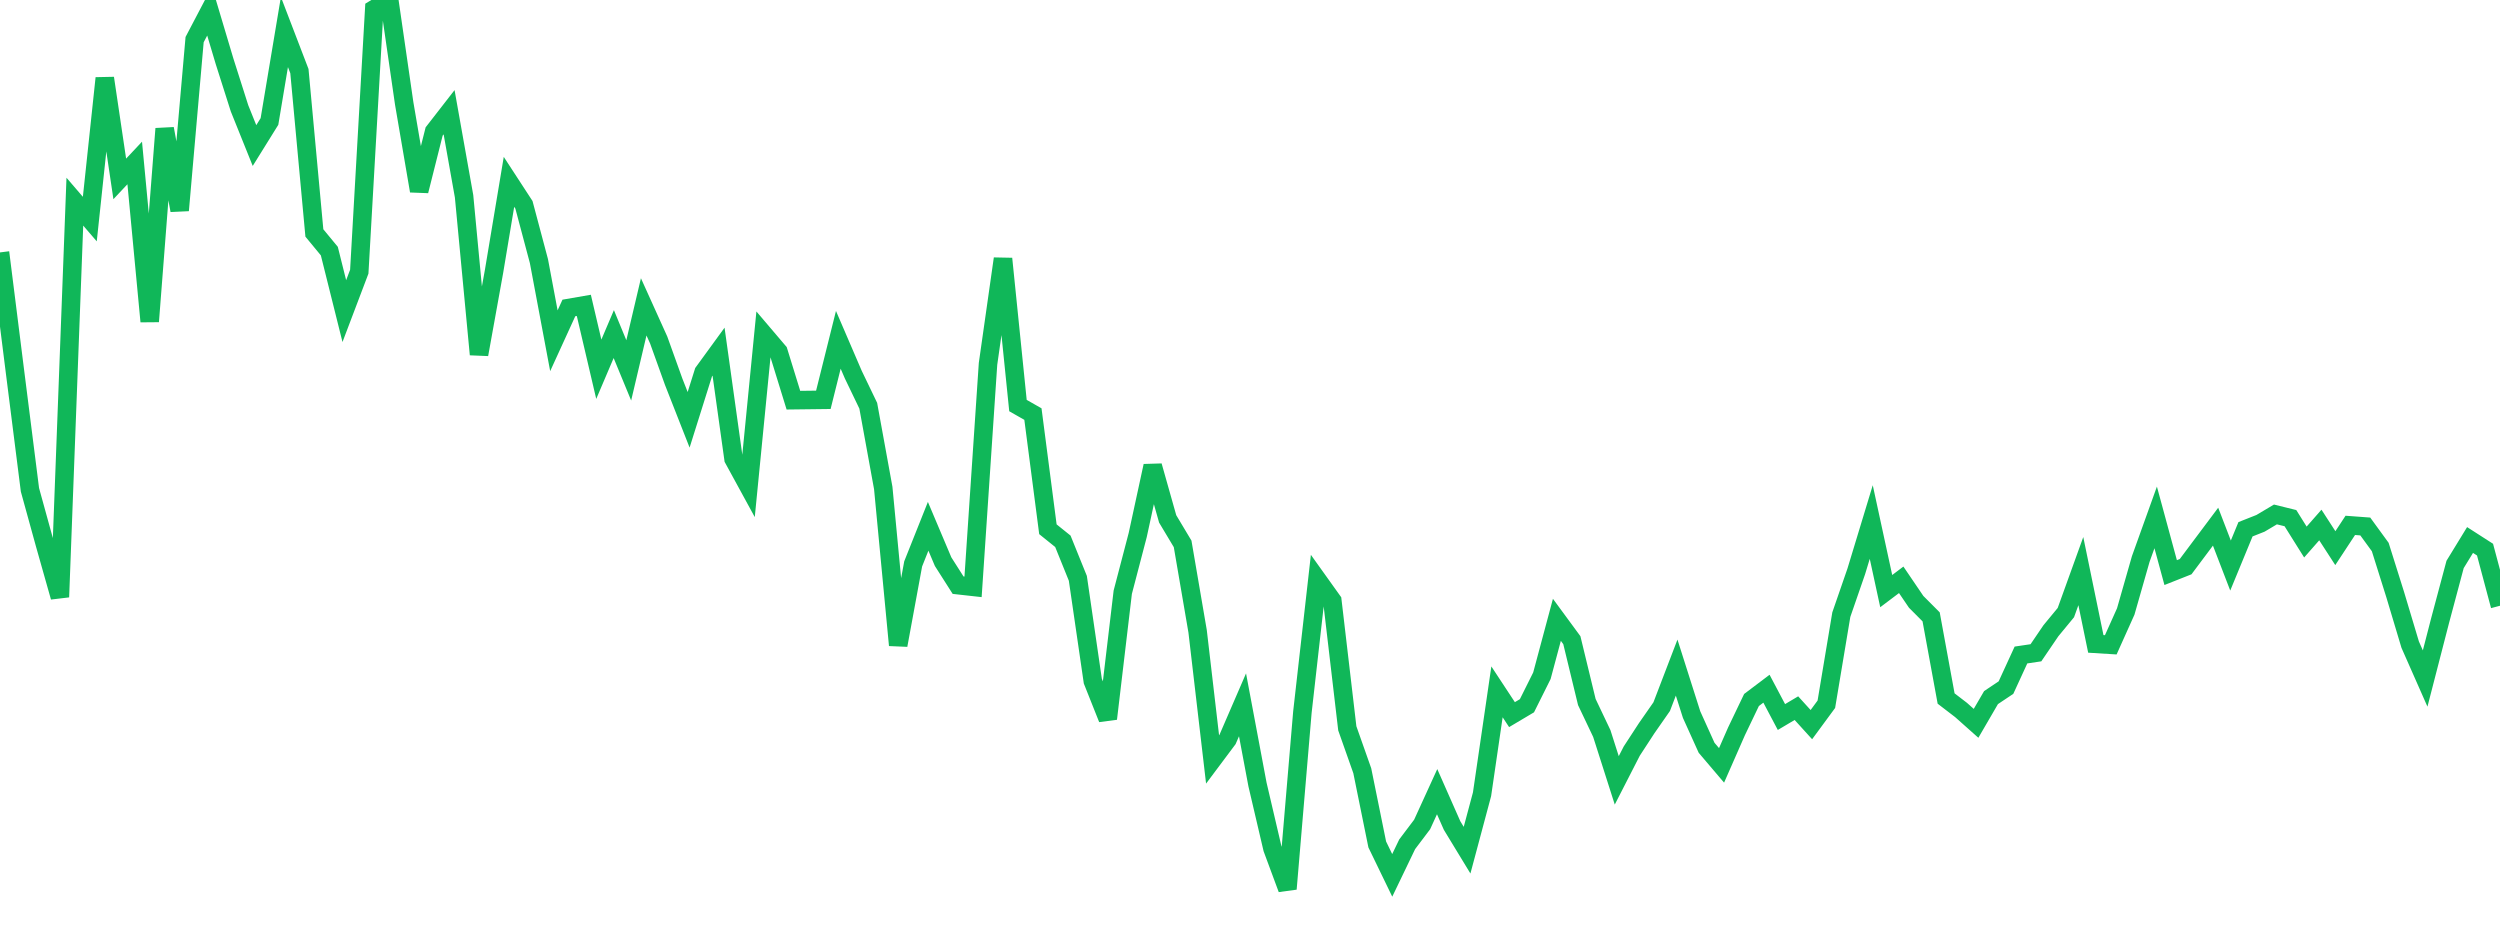 <?xml version="1.0" standalone="no"?>
<!DOCTYPE svg PUBLIC "-//W3C//DTD SVG 1.1//EN" "http://www.w3.org/Graphics/SVG/1.1/DTD/svg11.dtd">
<svg width="135" height="50" viewBox="0 0 135 50" preserveAspectRatio="none" class="sparkline" xmlns="http://www.w3.org/2000/svg"
xmlns:xlink="http://www.w3.org/1999/xlink"><path  class="sparkline--line" d="M 0 13.63 L 0 13.63 L 0.808 20.06 L 1.617 26.45 L 2.425 29.38 L 3.234 32.24 L 4.042 10.89 L 4.85 11.83 L 5.659 4.22 L 6.467 9.66 L 7.275 8.8 L 8.084 17.36 L 8.892 6.95 L 9.701 11.36 L 10.509 2.14 L 11.317 0.6 L 12.126 3.31 L 12.934 5.85 L 13.743 7.86 L 14.551 6.56 L 15.359 1.73 L 16.168 3.84 L 16.976 12.58 L 17.784 13.56 L 18.593 16.8 L 19.401 14.67 L 20.21 0.49 L 21.018 0 L 21.826 5.58 L 22.635 10.31 L 23.443 7.1 L 24.251 6.06 L 25.06 10.6 L 25.868 19.14 L 26.677 14.66 L 27.485 9.82 L 28.293 11.06 L 29.102 14.1 L 29.91 18.4 L 30.719 16.63 L 31.527 16.49 L 32.335 19.94 L 33.144 18.04 L 33.952 20 L 34.76 16.57 L 35.569 18.36 L 36.377 20.61 L 37.186 22.67 L 37.994 20.1 L 38.802 18.99 L 39.611 24.78 L 40.419 26.26 L 41.228 18.04 L 42.036 18.99 L 42.844 21.61 L 43.653 21.6 L 44.461 21.59 L 45.269 18.35 L 46.078 20.23 L 46.886 21.91 L 47.695 26.35 L 48.503 34.84 L 49.311 30.45 L 50.12 28.42 L 50.928 30.33 L 51.737 31.6 L 52.545 31.69 L 53.353 19.65 L 54.162 13.97 L 54.97 21.9 L 55.778 22.36 L 56.587 28.58 L 57.395 29.23 L 58.204 31.23 L 59.012 36.78 L 59.82 38.81 L 60.629 31.98 L 61.437 28.89 L 62.246 25.16 L 63.054 28.02 L 63.862 29.37 L 64.671 34.09 L 65.479 41.01 L 66.287 39.93 L 67.096 38.06 L 67.904 42.36 L 68.713 45.82 L 69.521 48 L 70.329 38.46 L 71.138 31.31 L 71.946 32.44 L 72.754 39.33 L 73.563 41.62 L 74.371 45.6 L 75.18 47.27 L 75.988 45.59 L 76.796 44.52 L 77.605 42.75 L 78.413 44.58 L 79.222 45.91 L 80.03 42.89 L 80.838 37.36 L 81.647 38.59 L 82.455 38.11 L 83.263 36.49 L 84.072 33.47 L 84.88 34.57 L 85.689 37.91 L 86.497 39.61 L 87.305 42.14 L 88.114 40.56 L 88.922 39.32 L 89.731 38.16 L 90.539 36.05 L 91.347 38.59 L 92.156 40.38 L 92.964 41.33 L 93.772 39.49 L 94.581 37.8 L 95.389 37.19 L 96.198 38.72 L 97.006 38.24 L 97.814 39.13 L 98.623 38.03 L 99.431 33.19 L 100.24 30.85 L 101.048 28.19 L 101.856 31.92 L 102.665 31.31 L 103.473 32.5 L 104.281 33.31 L 105.09 37.72 L 105.898 38.34 L 106.707 39.06 L 107.515 37.67 L 108.323 37.13 L 109.132 35.37 L 109.94 35.25 L 110.749 34.06 L 111.557 33.08 L 112.365 30.84 L 113.174 34.77 L 113.982 34.82 L 114.79 33.02 L 115.599 30.19 L 116.407 27.94 L 117.216 30.92 L 118.024 30.6 L 118.832 29.52 L 119.641 28.44 L 120.449 30.54 L 121.257 28.58 L 122.066 28.26 L 122.874 27.78 L 123.683 27.98 L 124.491 29.27 L 125.299 28.35 L 126.108 29.6 L 126.916 28.37 L 127.725 28.43 L 128.533 29.54 L 129.341 32.11 L 130.15 34.81 L 130.958 36.64 L 131.766 33.51 L 132.575 30.48 L 133.383 29.16 L 134.192 29.68 L 135 32.71" fill="none" stroke-width="1" stroke="#10b759"></path></svg>